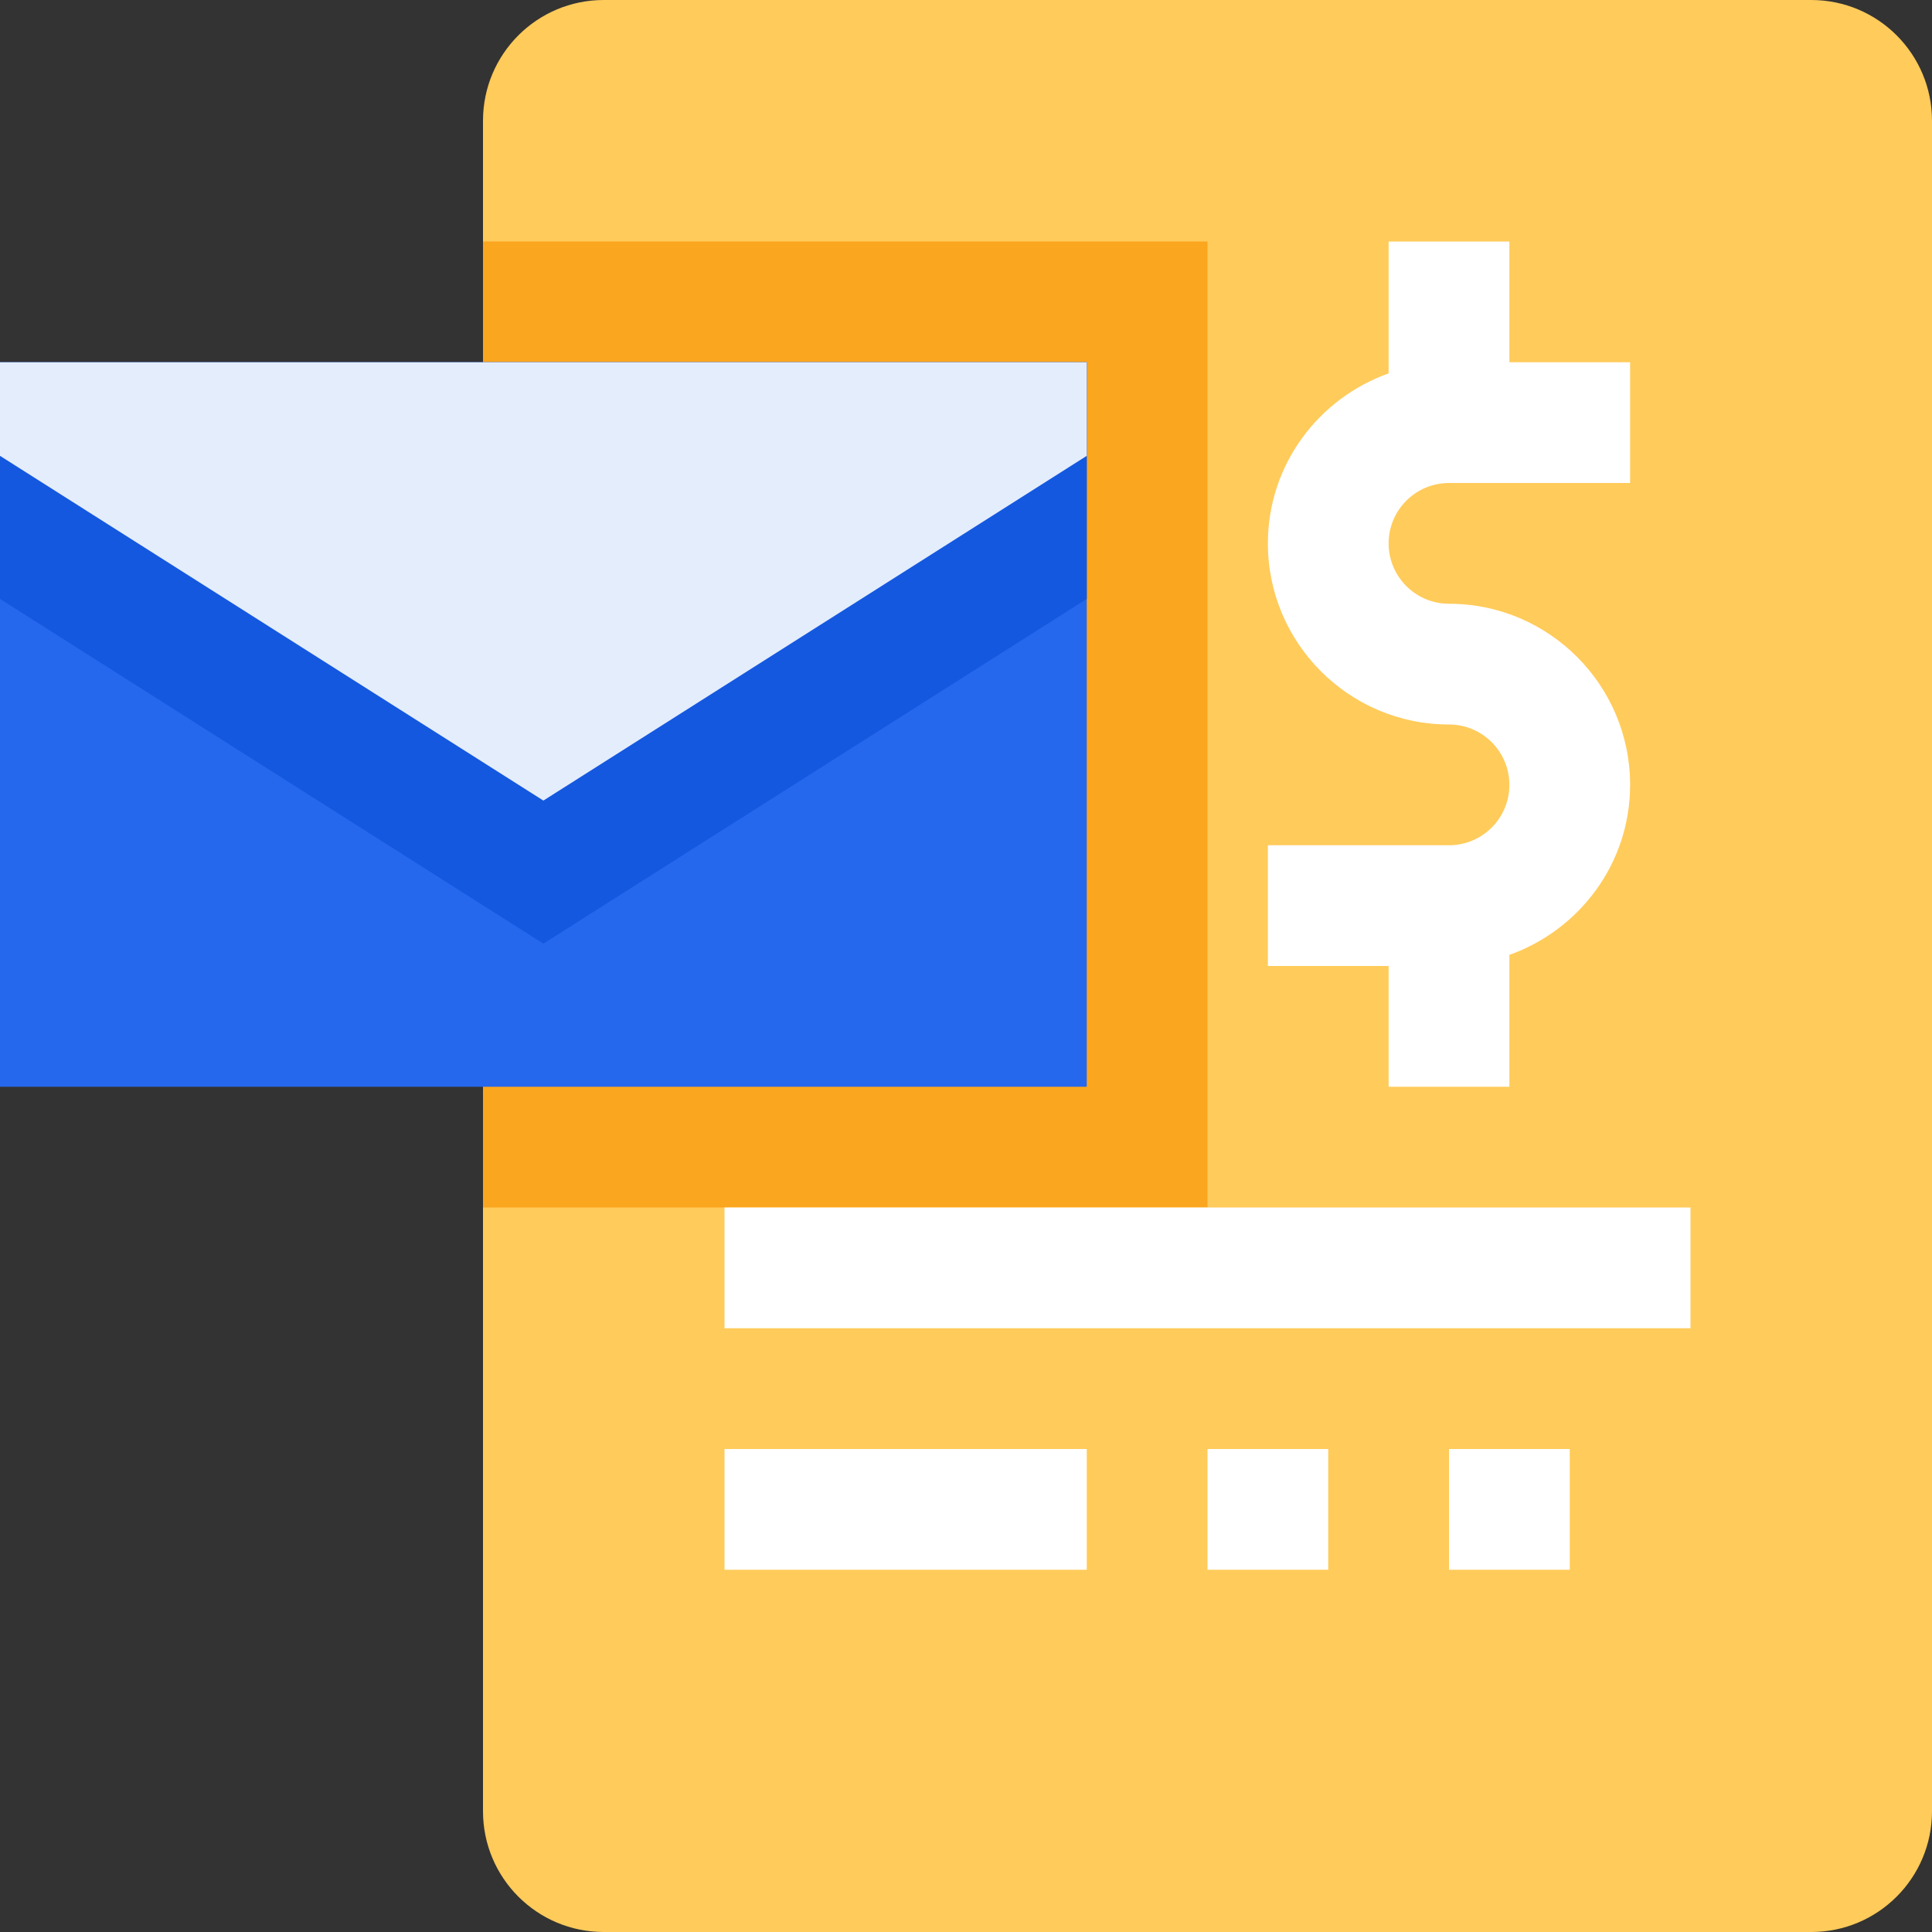 <svg height="512pt" viewBox="0 0 512 512" width="512pt" xmlns="http://www.w3.org/2000/svg"><rect x="0" y="0" width="512" height="512" fill="#333333" stroke="none"/><path d="m512 32v448c0 17.68-14.32 32-32 32h-320c-17.68 0-32-14.32-32-32v-448c0-17.68 14.32-32 32-32h320c17.68 0 32 14.32 32 32zm0 0" fill="#ffcb5a"/><path d="m128 64h192v256h-192zm0 0" fill="#fba61f"/><path d="m0 96h288v192h-288zm0 0" fill="#2668ed"/><path d="m288 96v62.719l-144 91.359-144-91.359v-62.719zm0 0" fill="#1458e0"/><path d="m288 96v24.801l-144 91.359-144-91.359v-24.801zm0 0" fill="#e4edfb"/><g fill="#fff"><path d="m384 128h48v-32h-32v-32h-32v34.945c-18.574 6.621-32 24.223-32 45.055 0 26.465 21.535 48 48 48 8.832 0 16 7.168 16 16s-7.168 16-16 16h-48v32h32v32h32v-34.945c18.574-6.621 32-24.223 32-45.055 0-26.465-21.535-48-48-48-8.832 0-16-7.168-16-16s7.168-16 16-16zm0 0"/><path d="m192 320h256v32h-256zm0 0"/><path d="m416 416h-32v-32h32zm-64 0h-32v-32h32zm-64 0h-96v-32h96zm0 0"/></g></svg>